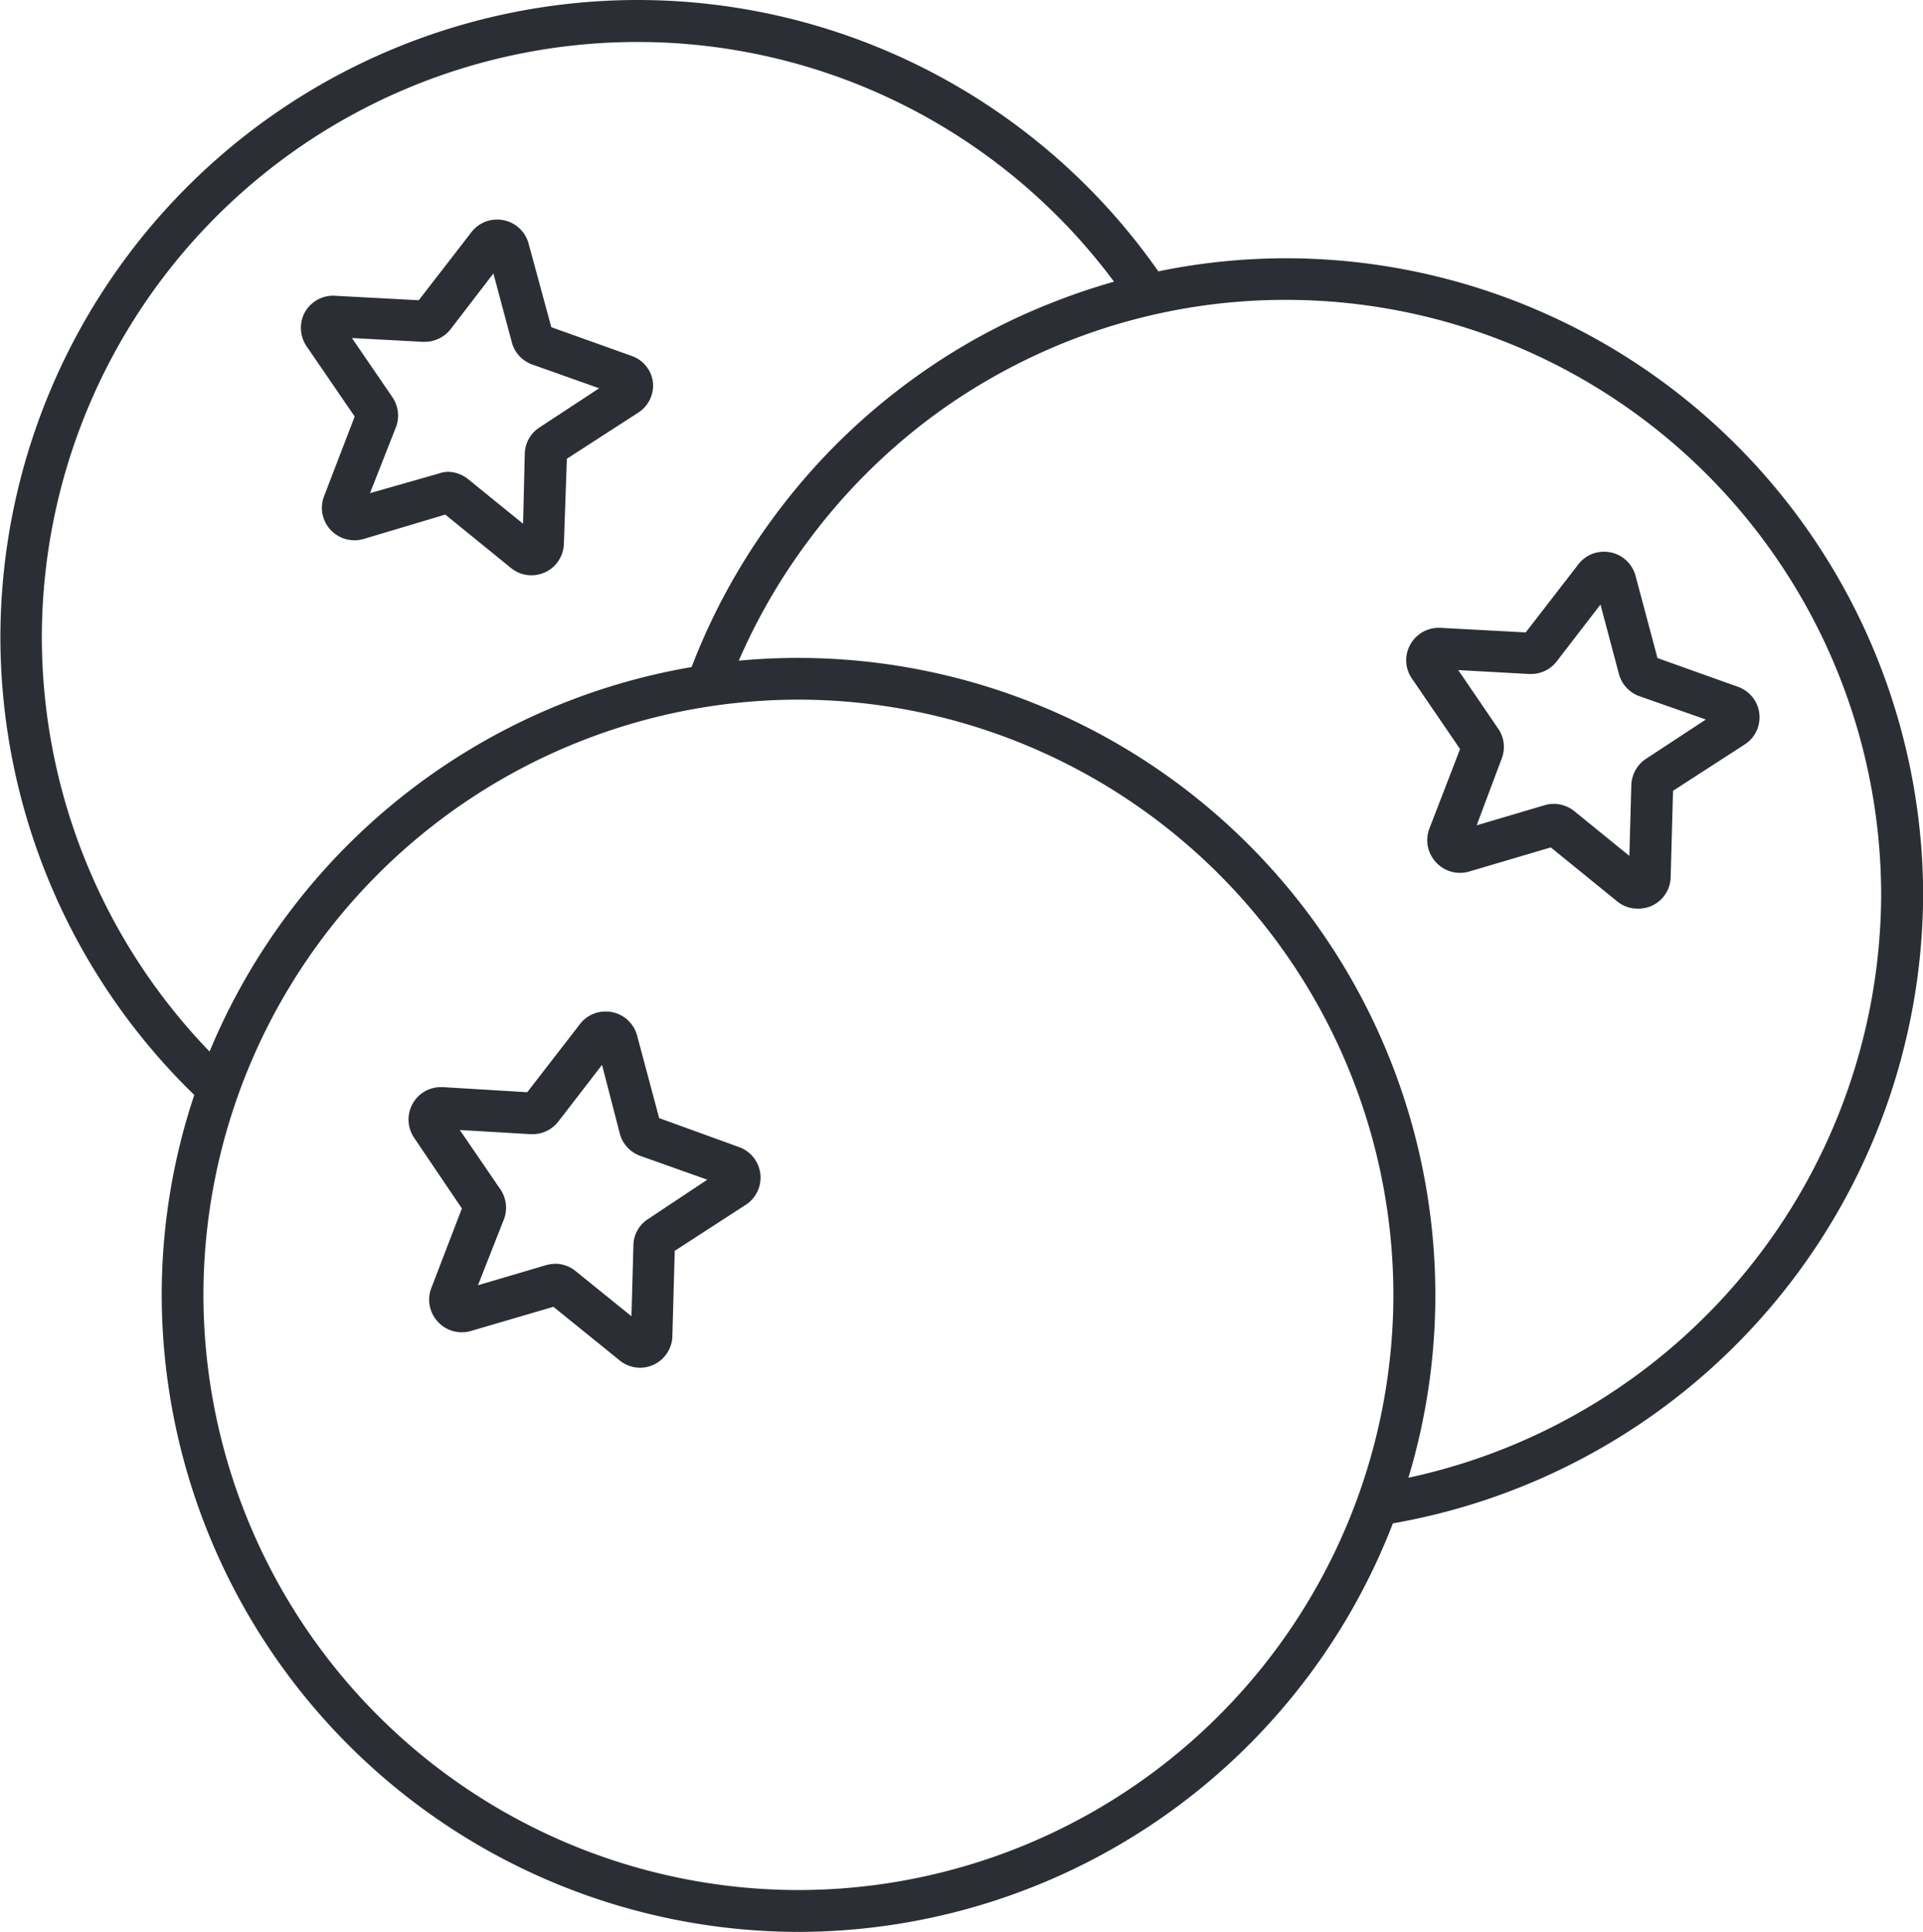 <svg xmlns="http://www.w3.org/2000/svg" xmlns:xlink="http://www.w3.org/1999/xlink" width="14.709" height="14.773" viewBox="0 0 14.709 14.773">
  <defs>
    <clipPath id="clip-path">
      <path id="Path_1242" data-name="Path 1242" d="M0,4.225H14.709V-10.548H0Z" transform="translate(0 10.548)" fill="none"/>
    </clipPath>
  </defs>
  <g id="Group_920" data-name="Group 920" transform="translate(0 10.548)">
    <g id="Group_919" data-name="Group 919" transform="translate(0 -10.548)" clip-path="url(#clip-path)">
      <g id="Group_915" data-name="Group 915" transform="translate(3.126 7.735)">
        <path id="Path_1238" data-name="Path 1238" d="M.724.3.109.077-.06-.555A.248.248,0,0,0-.3-.738a.246.246,0,0,0-.2.1l-.4.517L-1.547-.16h-.013a.247.247,0,0,0-.22.133.249.249,0,0,0,.015.255L-1.4.768l-.234.609a.246.246,0,0,0,.027.228.248.248,0,0,0,.275.1L-.7,1.52l.507.41a.247.247,0,0,0,.157.056A.248.248,0,0,0,.21,1.745l.018-.653L.776.737A.248.248,0,0,0,.724.3m-.7.549a.242.242,0,0,0-.112.2l-.015.543L-.53,1.247a.243.243,0,0,0-.155-.056.291.291,0,0,0-.07.01l-.522.154.2-.508A.25.25,0,0,0-1.108.618l-.308-.45L-.873.2H-.86a.249.249,0,0,0,.2-.1l.332-.43L-.191.2A.248.248,0,0,0-.035.366L.477.548Z" transform="translate(1.807 0.738)" fill="#2b2e34"/>
      </g>
      <g id="Group_916" data-name="Group 916" transform="translate(0.001 0)">
        <path id="Path_1239" data-name="Path 1239" d="M4.207,1.958A4.876,4.876,0,0,0-.664-2.913a4.847,4.847,0,0,0-.979.1A4.863,4.863,0,0,0-5.631-4.888,4.878,4.878,0,0,0-10.5-.015a4.883,4.883,0,0,0,1.483,3.5,4.826,4.826,0,0,0-.249,1.532A4.878,4.878,0,0,0-4.4,9.885,4.881,4.881,0,0,0,.151,6.761a4.9,4.9,0,0,0,4.056-4.8M-10.183-.015A4.557,4.557,0,0,1-5.631-4.567,4.543,4.543,0,0,1-1.982-2.734c-.143.041-.284.087-.423.141a4.769,4.769,0,0,0-1.083.58A4.87,4.87,0,0,0-4.577-.944,4.848,4.848,0,0,0-5.213.213,4.884,4.884,0,0,0-8.9,3.153,4.566,4.566,0,0,1-10.183-.015M-4.4,9.565A4.556,4.556,0,0,1-8.947,5.014,4.557,4.557,0,0,1-4.4.462,4.557,4.557,0,0,1,.155,5.014,4.556,4.556,0,0,1-4.4,9.565M.27,6.412a4.848,4.848,0,0,0,.206-1.4A4.876,4.876,0,0,0-4.4.143c-.153,0-.3.007-.452.021A4.561,4.561,0,0,1-4.32-.753a4.586,4.586,0,0,1,1.017-1,4.6,4.6,0,0,1,1.011-.542,4.524,4.524,0,0,1,1.627-.3A4.555,4.555,0,0,1,3.886,1.958,4.577,4.577,0,0,1,.27,6.412" transform="translate(10.502 4.888)" fill="#2b2e34"/>
      </g>
      <g id="Group_917" data-name="Group 917" transform="translate(10.762 4.218)">
        <path id="Path_1240" data-name="Path 1240" d="M.771.354A.247.247,0,0,0,.608.15L-.008-.07-.176-.7a.249.249,0,0,0-.24-.183.246.246,0,0,0-.2.1l-.4.517-.653-.035h-.014a.248.248,0,0,0-.218.132.245.245,0,0,0,.015.256l.368.539-.235.609a.246.246,0,0,0,.028.228.249.249,0,0,0,.275.1l.626-.185.507.412a.243.243,0,0,0,.155.056A.246.246,0,0,0,.093,1.6L.111.945.659.591A.247.247,0,0,0,.771.354M-.095.7A.251.251,0,0,0-.208.9l-.015.543L-.645,1.1A.254.254,0,0,0-.8,1.045a.242.242,0,0,0-.07.01l-.521.154L-1.2.7A.246.246,0,0,0-1.225.472l-.307-.45L-.99.052h.014a.248.248,0,0,0,.2-.1l.332-.431.14.527A.25.25,0,0,0-.151.22L.362.4Z" transform="translate(1.924 0.884)" fill="#2b2e34"/>
      </g>
      <g id="Group_918" data-name="Group 918" transform="translate(2.301 1.679)">
        <path id="Path_1241" data-name="Path 1241" d="M.137.7.763.513,1.27.925a.248.248,0,0,0,.4-.185L1.693.086l.548-.354A.246.246,0,0,0,2.351-.5a.244.244,0,0,0-.162-.2l-.615-.22L1.4-1.56a.248.248,0,0,0-.24-.183.246.246,0,0,0-.2.1l-.4.517-.653-.035H-.094a.249.249,0,0,0-.22.132A.251.251,0,0,0-.3-.777L.07-.237-.164.372A.246.246,0,0,0-.138.6.25.25,0,0,0,.137.7M.049-.837l.543.029H.6A.253.253,0,0,0,.8-.9l.331-.431.141.527a.248.248,0,0,0,.155.169l.513.182-.457.3a.246.246,0,0,0-.112.2L1.358.583.935.24A.25.25,0,0,0,.78.186.235.235,0,0,0,.71.2L.187.349l.2-.508A.25.25,0,0,0,.357-.387Z" transform="translate(0.342 1.743)" fill="#2b2e34"/>
      </g>
    </g>
  </g>
</svg>
